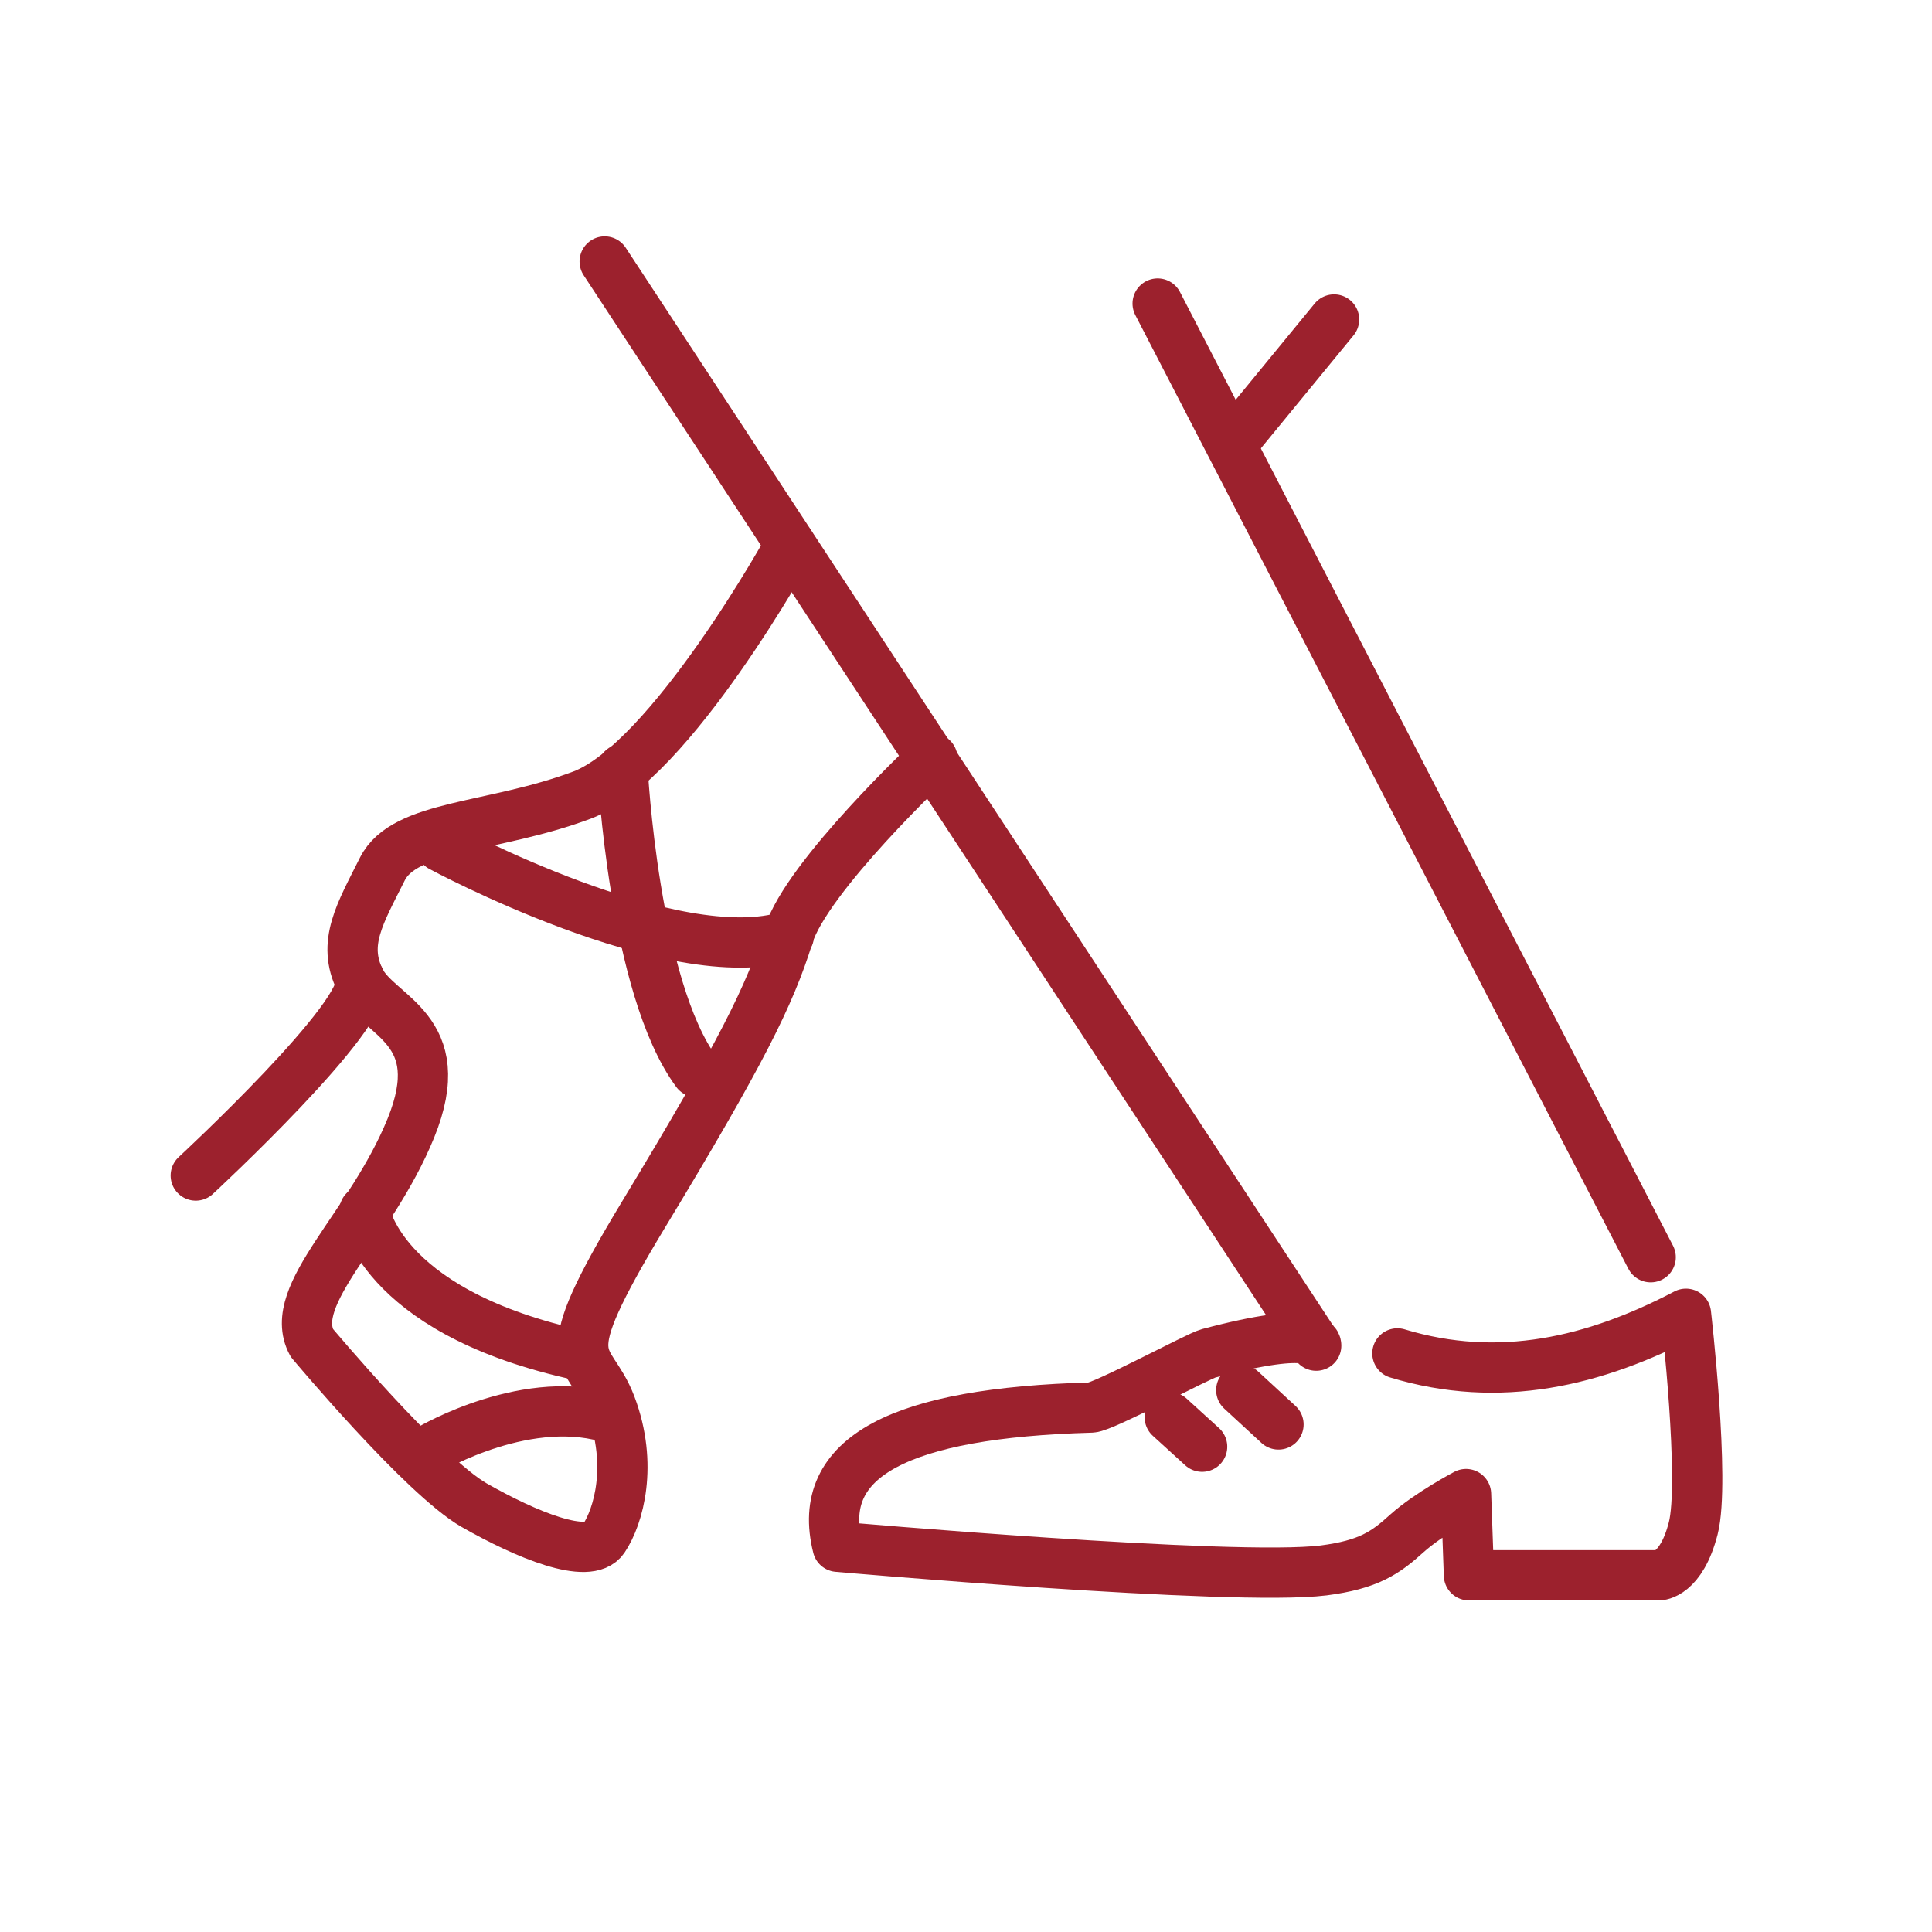 <?xml version="1.0" encoding="UTF-8"?>
<svg id="Layer_1" xmlns="http://www.w3.org/2000/svg" version="1.1" viewBox="0 0 399.7 399.7">
  <!-- Generator: Adobe Illustrator 29.3.0, SVG Export Plug-In . SVG Version: 2.1.0 Build 146)  -->
  <defs>
    <style>
      .st0 {
        fill: none;
        stroke: #9c212d;
        stroke-linecap: round;
        stroke-linejoin: round;
        stroke-width: 10.4px;
      }
    </style>
  </defs>
  <path class="st0" d="M129.8,189.2"/>
  <path class="st0" d="M163.5,112.7"/>
  <line class="st0" x1="255" y1="91.7" x2="276" y2="66.1"/>
  <path class="st0" d="M196.3,165.3"/>
  <path class="st0" d="M148.6,234"/>
  <path class="st0" d="M125.1,54.1l147.2,224.3s.6-4.5-22.3,1.6c-2,.5-21.7,11.1-24.2,11.2-39.5,1.1-57.2,10.1-52.5,28.8,0,0,81.8,7.2,100.5,4.9,9.3-1.2,12.8-3.6,17.3-7.7,4.6-4.1,12.2-8.1,12.2-8.1l.6,16.8h39.3s4.6,0,7.1-9.7-1.5-44.4-1.5-44.4c-18.9,9.9-38.6,14.6-59.7,8.2"/>
  <line class="st0" x1="239.5" y1="62.8" x2="341.5" y2="260.1"/>
  <line class="st0" x1="264.5" y1="294.7" x2="256.8" y2="287.6"/>
  <line class="st0" x1="248.7" y1="299.3" x2="242" y2="293.2"/>
  <path class="st0" d="M163.5,112.7s-24.7,44.9-43.1,51.8c-18.4,6.9-36.7,6.1-41.3,15.3s-8.4,15.3-4.6,23c3.8,7.6,18.9,9.9,10.5,30.6-8.4,20.6-25.8,34.4-20.5,44.4,0,0,23,27.5,33.6,33.6,10.7,6.1,23.7,11.5,26.8,6.9s6.1-15.3,1.5-27.5c-4.6-12.2-13-6.9,6.9-39.8,19.9-32.9,26-45.1,29.8-57.4s29.8-36.7,29.8-36.7"/>
  <path class="st0" d="M40.5,243.2s36.3-33.6,34-40.5"/>
  <path class="st0" d="M91.3,175.2s48.2,26,71.9,18.4"/>
  <path class="st0" d="M128.8,159.1s2.3,45.1,15.3,62.7"/>
  <path class="st0" d="M75.4,250.5s2.9,20.3,42.7,29.5"/>
  <path class="st0" d="M89,299.8s20.6-12.2,38.2-6.1"/>
</svg>